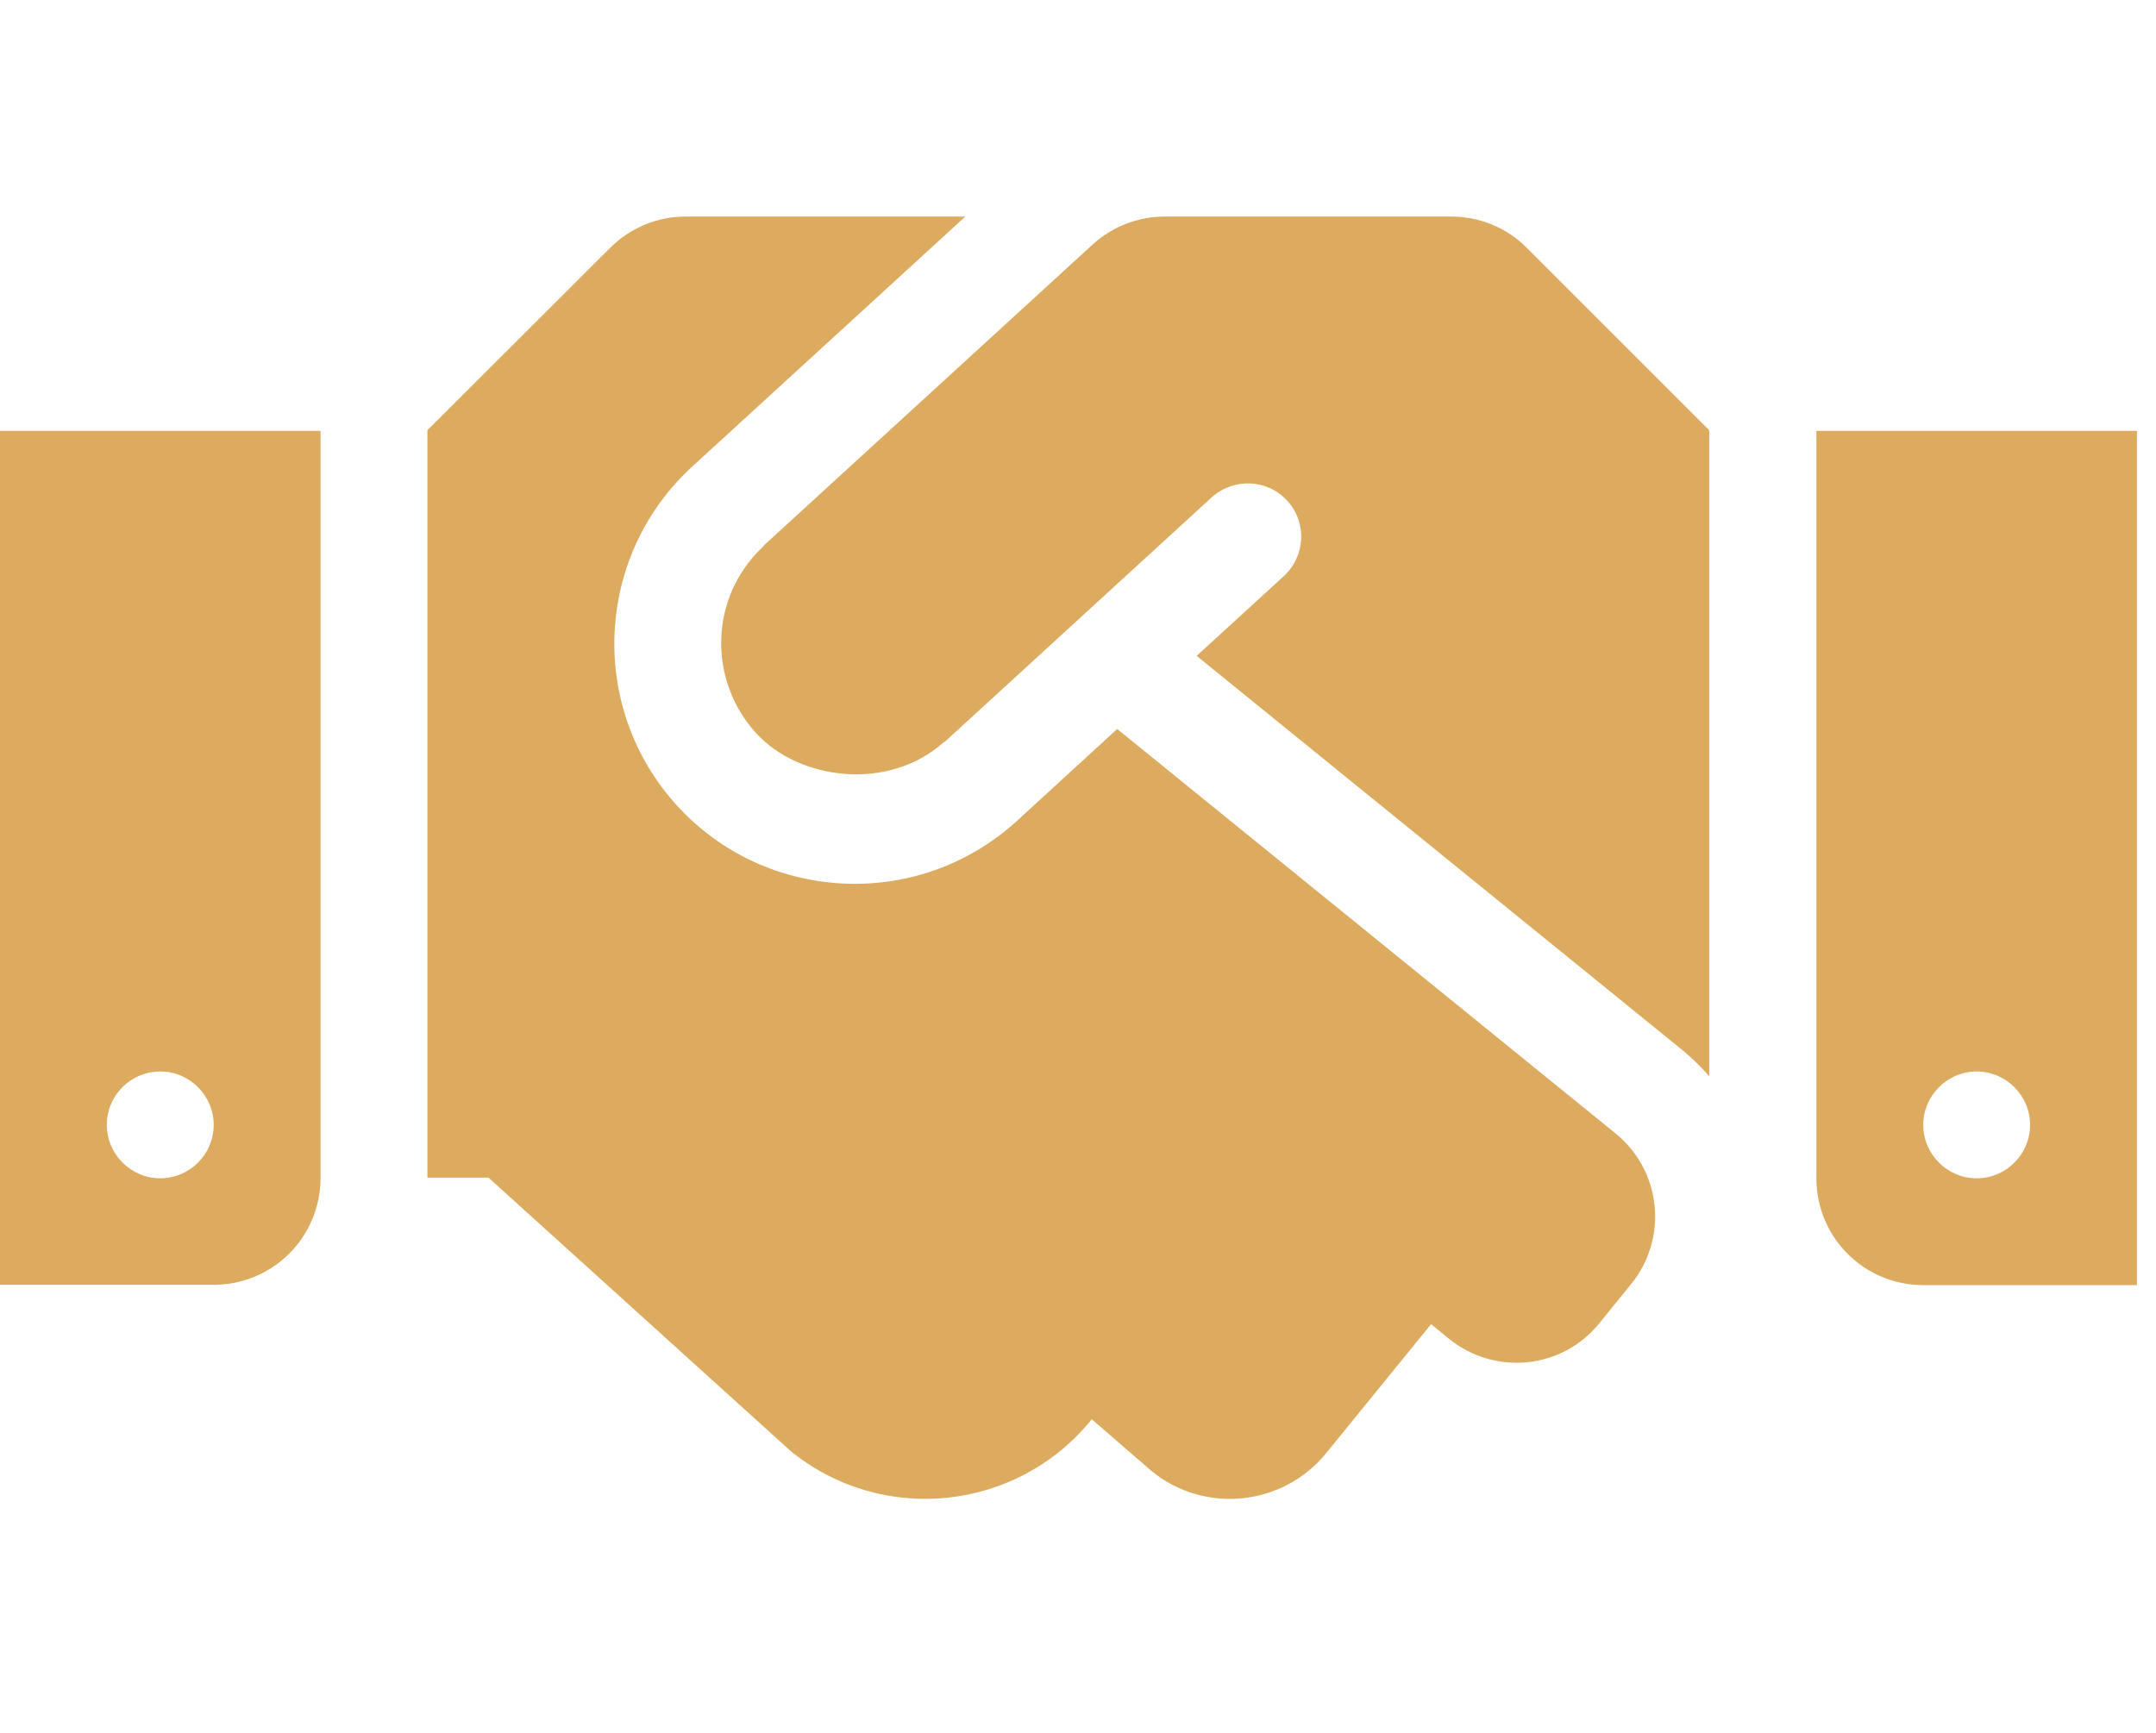 <svg width="102" height="82" viewBox="0 0 102 82" fill="none" xmlns="http://www.w3.org/2000/svg">
<g clip-path="url(#clip0_282_1438)">
<path d="M68.668 10.249H55.099C53.835 10.249 52.618 10.723 51.687 11.576L36.158 25.793C36.143 25.809 36.127 25.84 36.111 25.856C33.489 28.32 33.536 32.254 35.779 34.702C37.785 36.898 42.003 37.482 44.641 35.129C44.657 35.113 44.689 35.113 44.704 35.097L57.326 23.534C58.353 22.602 59.964 22.665 60.896 23.692C61.844 24.719 61.765 26.314 60.738 27.262L56.615 31.037L79.615 49.709C80.073 50.088 80.484 50.499 80.863 50.925V20.359L72.238 11.734C71.306 10.786 70.011 10.249 68.668 10.249ZM85.934 20.39V55.759C85.934 58.555 88.192 60.814 90.989 60.814H101.098V20.39H85.934ZM93.516 55.759C92.126 55.759 90.989 54.622 90.989 53.232C90.989 51.842 92.126 50.704 93.516 50.704C94.906 50.704 96.043 51.842 96.043 53.232C96.043 54.622 94.906 55.759 93.516 55.759ZM0 60.798H10.11C12.906 60.798 15.165 58.539 15.165 55.743V20.39H0V60.798ZM7.582 50.704C8.972 50.704 10.11 51.842 10.11 53.232C10.11 54.622 8.972 55.759 7.582 55.759C6.192 55.759 5.055 54.622 5.055 53.232C5.055 51.826 6.192 50.704 7.582 50.704ZM76.44 53.642L52.855 34.497L48.117 38.841C43.425 43.122 36.237 42.711 32.051 38.146C27.802 33.502 28.134 26.314 32.746 22.081L45.668 10.249H32.43C31.088 10.249 29.808 10.786 28.86 11.734L20.22 20.359V55.727H23.11L37.406 68.665C41.735 72.188 48.101 71.524 51.623 67.196L51.655 67.164L54.483 69.613C56.994 71.666 60.706 71.271 62.744 68.76L67.704 62.662L68.557 63.357C70.721 65.111 73.912 64.795 75.666 62.615L77.166 60.767C78.936 58.587 78.604 55.411 76.44 53.642Z" fill="#DDAB5F"/>
</g>
<defs>
<clipPath id="clip0_282_1438">
<rect width="101.098" height="80.879" fill="white" transform="translate(0 0.139)"/>
</clipPath>
</defs>
</svg>
